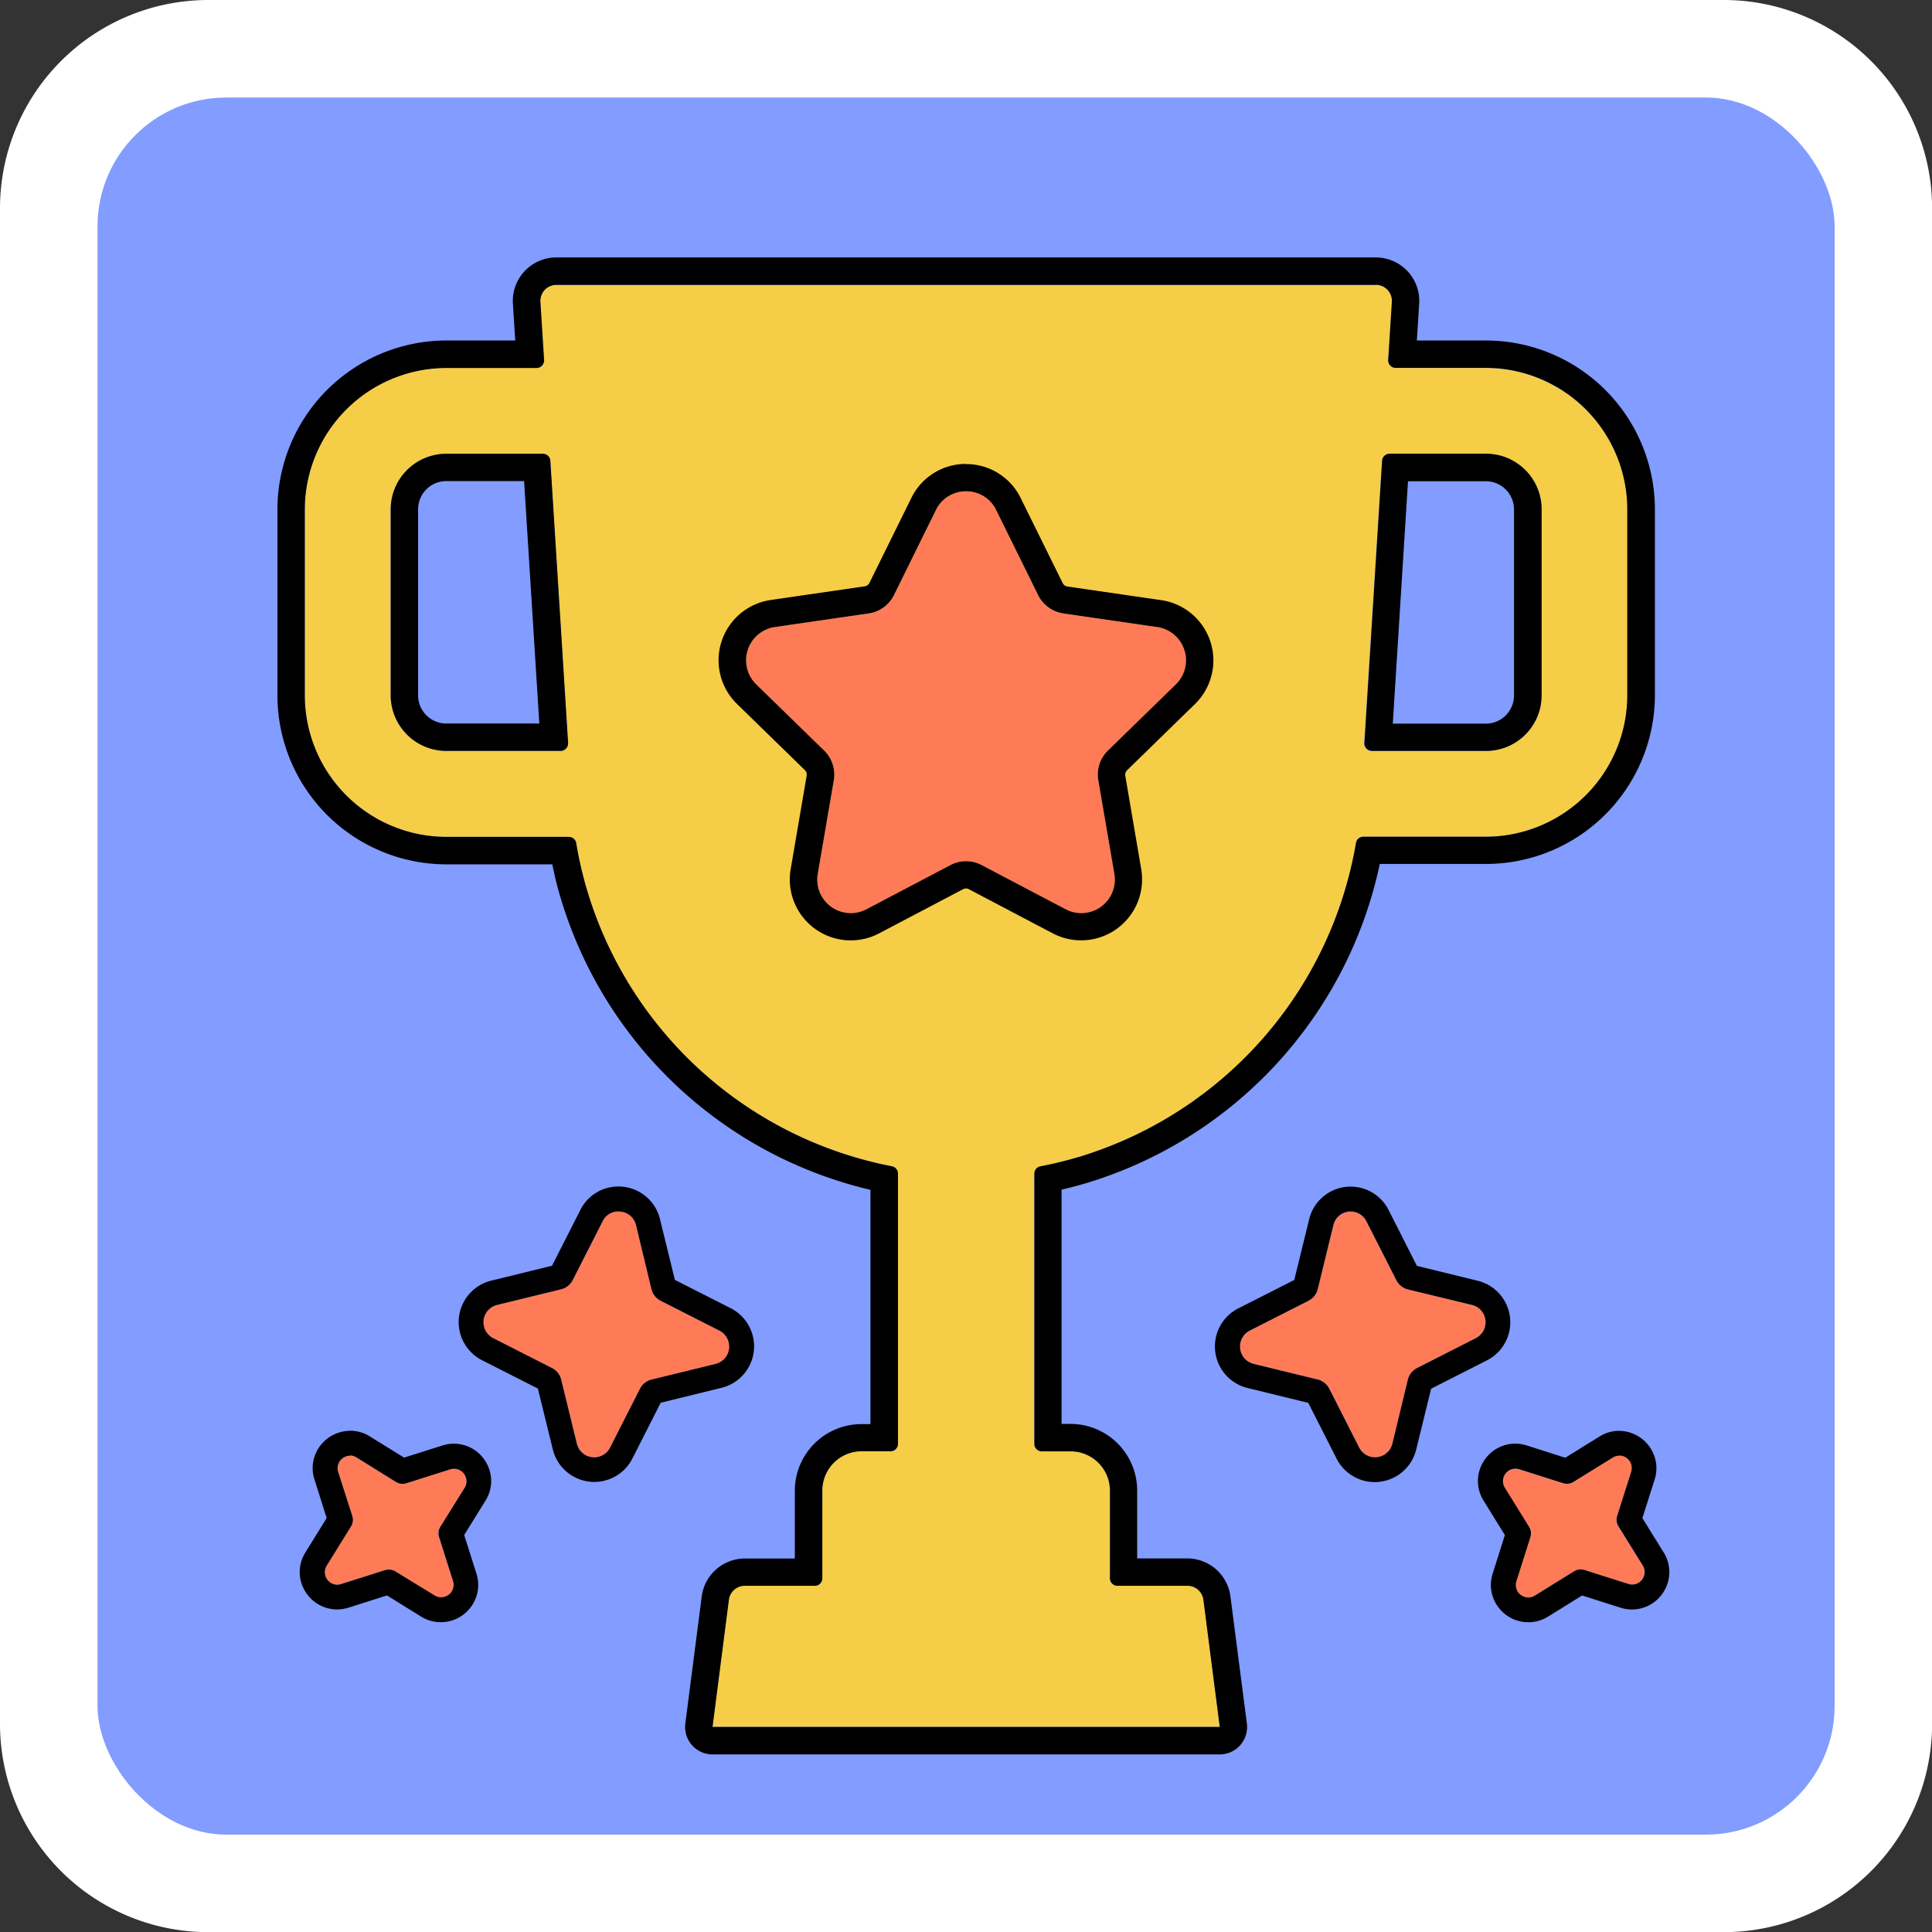 <?xml version="1.0" encoding="UTF-8" standalone="no"?><svg xmlns="http://www.w3.org/2000/svg" xmlns:xlink="http://www.w3.org/1999/xlink" data-name="Layer 1" fill="#000000" height="388.5" preserveAspectRatio="xMidYMid meet" version="1" viewBox="-0.0 -0.0 388.5 388.5" width="388.5" zoomAndPan="magnify"><rect x="-0.0" y="-0.0" width="388.5" height="388.5" fill="#333333" stroke="none"/><g id="change1_1"><path d="M41.9,0H346.63a41.9,41.9,0,0,1,41.9,41.9V346.63a41.89,41.89,0,0,1-41.89,41.89H41.89A41.89,41.89,0,0,1,0,346.63V41.9A41.9,41.9,0,0,1,41.9,0Z" fill="#ffffff" transform="rotate(90 194.26 194.26)"/></g><g id="change2_1"><rect fill="#829cff" height="349.31" rx="25.9" width="349.31" x="19.61" y="19.61"/></g><g id="change3_1"><path d="M127.9,246.36,131,259.22a3.57,3.57,0,0,0,1.87,2.35l11.8,6a3.6,3.6,0,0,1-.77,6.7l-12.86,3.14a3.56,3.56,0,0,0-2.35,1.86l-6,11.81a3.6,3.6,0,0,1-6.7-.78l-3.14-12.86a3.6,3.6,0,0,0-1.86-2.35l-11.81-6a3.59,3.59,0,0,1,.78-6.69l12.86-3.14a3.62,3.62,0,0,0,2.35-1.87l6-11.8A3.59,3.59,0,0,1,127.9,246.36ZM68,296l2.81,8.83a2.56,2.56,0,0,1-.26,2.09l-4.88,7.87a2.51,2.51,0,0,0,2.9,3.72l8.82-2.8a2.52,2.52,0,0,1,2.09.26l7.87,4.88a2.51,2.51,0,0,0,3.72-2.9l-2.8-8.83a2.5,2.5,0,0,1,.26-2.08l4.88-7.88a2.52,2.52,0,0,0-2.9-3.72l-8.83,2.8a2.46,2.46,0,0,1-2.08-.26l-7.87-4.87A2.52,2.52,0,0,0,68,296Zm206.76-50.39,6,11.8a3.57,3.57,0,0,0,2.35,1.87L296,262.4a3.59,3.59,0,0,1,.77,6.69l-11.8,6a3.62,3.62,0,0,0-1.87,2.35L280,290.29a3.6,3.6,0,0,1-6.7.78l-6-11.81a3.6,3.6,0,0,0-2.36-1.86l-12.86-3.14a3.6,3.6,0,0,1-.77-6.7l11.81-6a3.59,3.59,0,0,0,1.86-2.35l3.14-12.86A3.6,3.6,0,0,1,274.79,245.59Zm49.45,47.5L316.37,298a2.49,2.49,0,0,1-2.09.26l-8.82-2.8a2.52,2.52,0,0,0-2.9,3.72l4.88,7.88a2.49,2.49,0,0,1,.25,2.08l-2.8,8.83a2.52,2.52,0,0,0,3.72,2.9l7.88-4.88a2.5,2.5,0,0,1,2.08-.26l8.83,2.8a2.52,2.52,0,0,0,2.9-3.72l-4.88-7.87a2.52,2.52,0,0,1-.26-2.09L328,296A2.51,2.51,0,0,0,324.24,293.09Z" fill="#ff7b58"/></g><g id="change4_1"><path d="M124.4,243.62a3.53,3.53,0,0,1,3.5,2.74L131,259.22a3.57,3.57,0,0,0,1.87,2.35l11.8,6a3.6,3.6,0,0,1-.77,6.7l-12.86,3.14a3.56,3.56,0,0,0-2.35,1.86l-6,11.81a3.59,3.59,0,0,1-6.7-.78l-3.14-12.86a3.6,3.6,0,0,0-1.86-2.35l-11.81-6a3.59,3.59,0,0,1,.78-6.69l12.86-3.14a3.62,3.62,0,0,0,2.35-1.87l6-11.8a3.5,3.5,0,0,1,3.19-2m0-5h0a8.53,8.53,0,0,0-7.65,4.7l-5.7,11.23-12.23,3a8.59,8.59,0,0,0-1.85,16l11.23,5.7,3,12.23a8.59,8.59,0,0,0,16,1.85l5.7-11.23,12.23-3a8.59,8.59,0,0,0,1.85-16l-11.23-5.7-3-12.23a8.57,8.57,0,0,0-8.36-6.55Zm-54,54.08a2.52,2.52,0,0,1,1.33.39L79.63,298a2.5,2.5,0,0,0,1.32.38,2.46,2.46,0,0,0,.76-.12l8.83-2.8a2.74,2.74,0,0,1,.78-.12,2.52,2.52,0,0,1,2.12,3.84L88.56,307a2.5,2.5,0,0,0-.26,2.08l2.8,8.83a2.51,2.51,0,0,1-2.4,3.28,2.56,2.56,0,0,1-1.32-.38L79.51,316a2.5,2.5,0,0,0-2.09-.26l-8.82,2.8a2.47,2.47,0,0,1-.79.13,2.52,2.52,0,0,1-2.11-3.85l4.88-7.87a2.56,2.56,0,0,0,.26-2.09L68,296a2.52,2.52,0,0,1,2.4-3.28m0-5a7.58,7.58,0,0,0-6.08,3.1,7.42,7.42,0,0,0-1.08,6.7l2.45,7.74-4.27,6.9a7.4,7.4,0,0,0-.19,7.6,7.52,7.52,0,0,0,6.55,3.88,7.83,7.83,0,0,0,2.3-.36l7.74-2.46,6.9,4.28a7.51,7.51,0,0,0,10-2,7.43,7.43,0,0,0,1.08-6.69l-2.46-7.74,4.28-6.9a7.4,7.4,0,0,0,.18-7.61A7.47,7.47,0,0,0,89,290.66l-7.74,2.45-6.9-4.27a7.46,7.46,0,0,0-4-1.14ZM271.6,243.62a3.52,3.52,0,0,1,3.19,2l6,11.8a3.57,3.57,0,0,0,2.35,1.87L296,262.4a3.59,3.59,0,0,1,.77,6.69l-11.8,6a3.62,3.62,0,0,0-1.87,2.35L280,290.29a3.59,3.59,0,0,1-6.7.78l-6-11.81a3.6,3.6,0,0,0-2.36-1.86l-12.86-3.14a3.6,3.6,0,0,1-.77-6.7l11.81-6a3.59,3.59,0,0,0,1.86-2.35l3.14-12.86a3.55,3.55,0,0,1,3.51-2.74m0-5h0a8.59,8.59,0,0,0-8.37,6.55l-3,12.23L249,263.1a8.59,8.59,0,0,0,1.85,16l12.23,3,5.7,11.23a8.59,8.59,0,0,0,16-1.85l3-12.23,11.22-5.7a8.59,8.59,0,0,0-1.84-16l-12.24-3-5.69-11.23a8.53,8.53,0,0,0-7.65-4.7Zm54,54.08A2.52,2.52,0,0,1,328,296l-2.8,8.83a2.52,2.52,0,0,0,.26,2.09l4.88,7.87a2.52,2.52,0,0,1-2.12,3.85,2.45,2.45,0,0,1-.78-.13l-8.83-2.8a2.46,2.46,0,0,0-.76-.12,2.5,2.5,0,0,0-1.32.38l-7.88,4.88a2.51,2.51,0,0,1-3.72-2.9l2.8-8.83a2.49,2.49,0,0,0-.25-2.08l-4.88-7.88a2.52,2.52,0,0,1,2.11-3.84,2.81,2.81,0,0,1,.79.12l8.82,2.8a2.5,2.5,0,0,0,2.09-.26l7.87-4.87a2.48,2.48,0,0,1,1.32-.39m0-5a7.43,7.43,0,0,0-3.95,1.14l-6.9,4.27L307,290.66a7.52,7.52,0,0,0-2.3-.36h0a7.51,7.51,0,0,0-6.55,3.87,7.42,7.42,0,0,0,.19,7.61l4.27,6.9-2.45,7.74a7.4,7.4,0,0,0,1.08,6.69,7.51,7.51,0,0,0,10,2l6.9-4.28,7.74,2.46a7.82,7.82,0,0,0,2.29.36,7.52,7.52,0,0,0,6.55-3.88,7.43,7.43,0,0,0-.18-7.6l-4.28-6.9,2.46-7.74a7.42,7.42,0,0,0-1.09-6.7,7.56,7.56,0,0,0-6.08-3.1Z" fill="inherit"/></g><g id="change5_1"><path d="M238.76,318.86H224.67a1.46,1.46,0,0,1-1.06-.44,1.5,1.5,0,0,1-.44-1.06V299.73a7.9,7.9,0,0,0-7.89-7.9h-5.81a1.5,1.5,0,0,1-1.5-1.5V236a1.51,1.51,0,0,1,1.22-1.48c.85-.16,1.69-.34,2.53-.52l.35-.08c1.79-.41,3.6-.9,5.35-1.43a80,80,0,0,0,55.25-63,1.49,1.49,0,0,1,1.48-1.25h24.63a28.49,28.49,0,0,0,28.45-28.45V102.42A28.49,28.49,0,0,0,298.78,74H280.65a1.5,1.5,0,0,1-1.09-.47,1.53,1.53,0,0,1-.41-1.13l.74-11.67a3.23,3.23,0,0,0-3.23-3.43H111.86a3.21,3.21,0,0,0-2.36,1,3.27,3.27,0,0,0-.87,2.42l.74,11.66A1.53,1.53,0,0,1,109,73.5a1.5,1.5,0,0,1-1.09.47H89.74a28.49,28.49,0,0,0-28.45,28.45v37.39a28.49,28.49,0,0,0,28.45,28.45h24.64a1.5,1.5,0,0,1,1.48,1.25c.16,1,.34,2,.54,2.94.13.63.27,1.26.41,1.89l.13.54h0c.17.7.34,1.38.52,2.05a79.82,79.82,0,0,0,61.88,57.57,1.5,1.5,0,0,1,1.22,1.47v54.35a1.5,1.5,0,0,1-1.5,1.5h-5.81a7.9,7.9,0,0,0-7.9,7.9v17.63a1.5,1.5,0,0,1-1.5,1.5H149.76a3.24,3.24,0,0,0-3.2,2.82l-3.29,25.57h102L242,321.68A3.24,3.24,0,0,0,238.76,318.86ZM277.88,92.65a1.51,1.51,0,0,1,1.5-1.41h19.4A11.18,11.18,0,0,1,310,102.42v37.39A11.19,11.19,0,0,1,298.78,151h-23a1.51,1.51,0,0,1-1.49-1.6ZM113.8,150.51a1.51,1.51,0,0,1-1.09.48h-23a11.19,11.19,0,0,1-11.17-11.18V102.42A11.18,11.18,0,0,1,89.74,91.24h19.4a1.5,1.5,0,0,1,1.5,1.41l3.57,56.74A1.54,1.54,0,0,1,113.8,150.51Z" fill="#f6cd46"/></g><g id="change3_2"><path d="M200.32,102.56l8.43,17.09a6.76,6.76,0,0,0,5.09,3.7l18.86,2.74a6.76,6.76,0,0,1,3.75,11.53l-13.65,13.3a6.75,6.75,0,0,0-1.94,6l3.22,18.78a6.76,6.76,0,0,1-9.81,7.13l-16.86-8.87a6.73,6.73,0,0,0-6.29,0l-16.87,8.87a6.77,6.77,0,0,1-9.81-7.13l3.22-18.78a6.75,6.75,0,0,0-1.94-6l-13.65-13.3a6.76,6.76,0,0,1,3.75-11.53l18.86-2.74a6.76,6.76,0,0,0,5.09-3.7l8.43-17.09A6.76,6.76,0,0,1,200.32,102.56Z" fill="#ff7b58"/></g><g id="change4_2"><path d="M276.66,57.27a3.23,3.23,0,0,1,3.23,3.43l-.74,11.67a1.53,1.53,0,0,0,.41,1.13,1.5,1.5,0,0,0,1.09.47h18.13a28.49,28.49,0,0,1,28.45,28.45v37.39a28.49,28.49,0,0,1-28.45,28.45H274.15a1.49,1.49,0,0,0-1.48,1.25,80,80,0,0,1-55.25,63c-1.75.53-3.56,1-5.35,1.43l-.35.08c-.84.18-1.68.36-2.53.52A1.51,1.51,0,0,0,208,236v54.35a1.5,1.5,0,0,0,1.5,1.5h5.81a7.9,7.9,0,0,1,7.89,7.9v17.63a1.5,1.5,0,0,0,.44,1.06,1.46,1.46,0,0,0,1.06.44h14.09a3.24,3.24,0,0,1,3.2,2.82l3.29,25.57h-102l3.29-25.57a3.24,3.24,0,0,1,3.2-2.82h14.09a1.5,1.5,0,0,0,1.5-1.5V299.73a7.9,7.9,0,0,1,7.9-7.9h5.81a1.5,1.5,0,0,0,1.5-1.5V236a1.5,1.5,0,0,0-1.22-1.47,79.82,79.82,0,0,1-61.88-57.57c-.18-.67-.35-1.35-.52-2.05h0l-.13-.54c-.14-.63-.28-1.26-.41-1.89-.2-1-.38-1.95-.54-2.94a1.5,1.5,0,0,0-1.48-1.25H89.74a28.49,28.49,0,0,1-28.45-28.45V102.42A28.49,28.49,0,0,1,89.74,74h18.13A1.5,1.5,0,0,0,109,73.5a1.53,1.53,0,0,0,.41-1.13l-.74-11.66a3.27,3.27,0,0,1,.87-2.42,3.21,3.21,0,0,1,2.36-1h164.8M275.81,151h23A11.19,11.19,0,0,0,310,139.81V102.42a11.18,11.18,0,0,0-11.17-11.18h-19.4a1.51,1.51,0,0,0-1.5,1.41l-3.56,56.74a1.51,1.51,0,0,0,1.49,1.6M89.74,151h23a1.51,1.51,0,0,0,1.09-.48,1.54,1.54,0,0,0,.41-1.12l-3.57-56.74a1.5,1.5,0,0,0-1.5-1.41H89.74a11.18,11.18,0,0,0-11.17,11.18v37.39A11.19,11.19,0,0,0,89.74,151M276.66,51.77H111.86a8.74,8.74,0,0,0-8.72,9.28l.47,7.42H89.74a34,34,0,0,0-33.95,34v37.39a34,34,0,0,0,33.95,33.95h21.32c.12.6.26,1.21.39,1.81l.12.52,0,.07h0c.18.74.36,1.46.55,2.18a85.39,85.39,0,0,0,62.92,60.87v47.11h-1.82a13.41,13.41,0,0,0-13.39,13.4v13.63H149.76a8.75,8.75,0,0,0-8.65,7.62l-3.3,25.57a5.51,5.51,0,0,0,5.46,6.2h102a5.51,5.51,0,0,0,5.46-6.2L247.42,321a8.76,8.76,0,0,0-8.66-7.62H228.67V299.73a13.41,13.41,0,0,0-13.39-13.4h-1.81V239.22c1.86-.43,3.73-.93,5.56-1.49a85.64,85.64,0,0,0,58.43-64h21.32a34,34,0,0,0,34-33.95V102.42a34,34,0,0,0-34-33.95H284.91l.47-7.42a8.74,8.74,0,0,0-8.72-9.28Zm6.47,45h15.65a5.68,5.68,0,0,1,5.67,5.68v37.39a5.68,5.68,0,0,1-5.67,5.68H280.07l3.06-48.75ZM89.74,145.49a5.68,5.68,0,0,1-5.67-5.68V102.42a5.68,5.68,0,0,1,5.67-5.68h15.65l3.06,48.75Zm104.52-46.7a6.68,6.68,0,0,1,6.06,3.77l8.43,17.09a6.76,6.76,0,0,0,5.09,3.7l18.86,2.74a6.76,6.76,0,0,1,3.75,11.53l-13.65,13.3a6.75,6.75,0,0,0-1.94,6l3.22,18.78a6.75,6.75,0,0,1-9.81,7.13l-16.86-8.87a6.77,6.77,0,0,0-3.15-.78,6.7,6.7,0,0,0-3.14.78l-16.87,8.87a6.75,6.75,0,0,1-9.81-7.13l3.22-18.78a6.75,6.75,0,0,0-1.94-6l-13.65-13.3a6.76,6.76,0,0,1,3.75-11.53l18.86-2.74a6.76,6.76,0,0,0,5.09-3.7l8.43-17.09a6.68,6.68,0,0,1,6.06-3.77m0-5.5a12.18,12.18,0,0,0-11,6.84l-8.43,17.09a1.28,1.28,0,0,1-1,.69L155,120.65a12.25,12.25,0,0,0-6.79,20.91l13.64,13.3a1.24,1.24,0,0,1,.36,1.11L159,174.75a12.25,12.25,0,0,0,17.79,12.93l16.87-8.87a1.19,1.19,0,0,1,.58-.15,1.23,1.23,0,0,1,.59.15l16.86,8.87a12.26,12.26,0,0,0,17.79-12.93L226.28,156a1.24,1.24,0,0,1,.36-1.11l13.65-13.31a12.25,12.25,0,0,0-6.8-20.9l-18.86-2.74a1.25,1.25,0,0,1-.94-.69l-8.44-17.09a12.18,12.18,0,0,0-11-6.84Z" fill="inherit"/></g></svg>